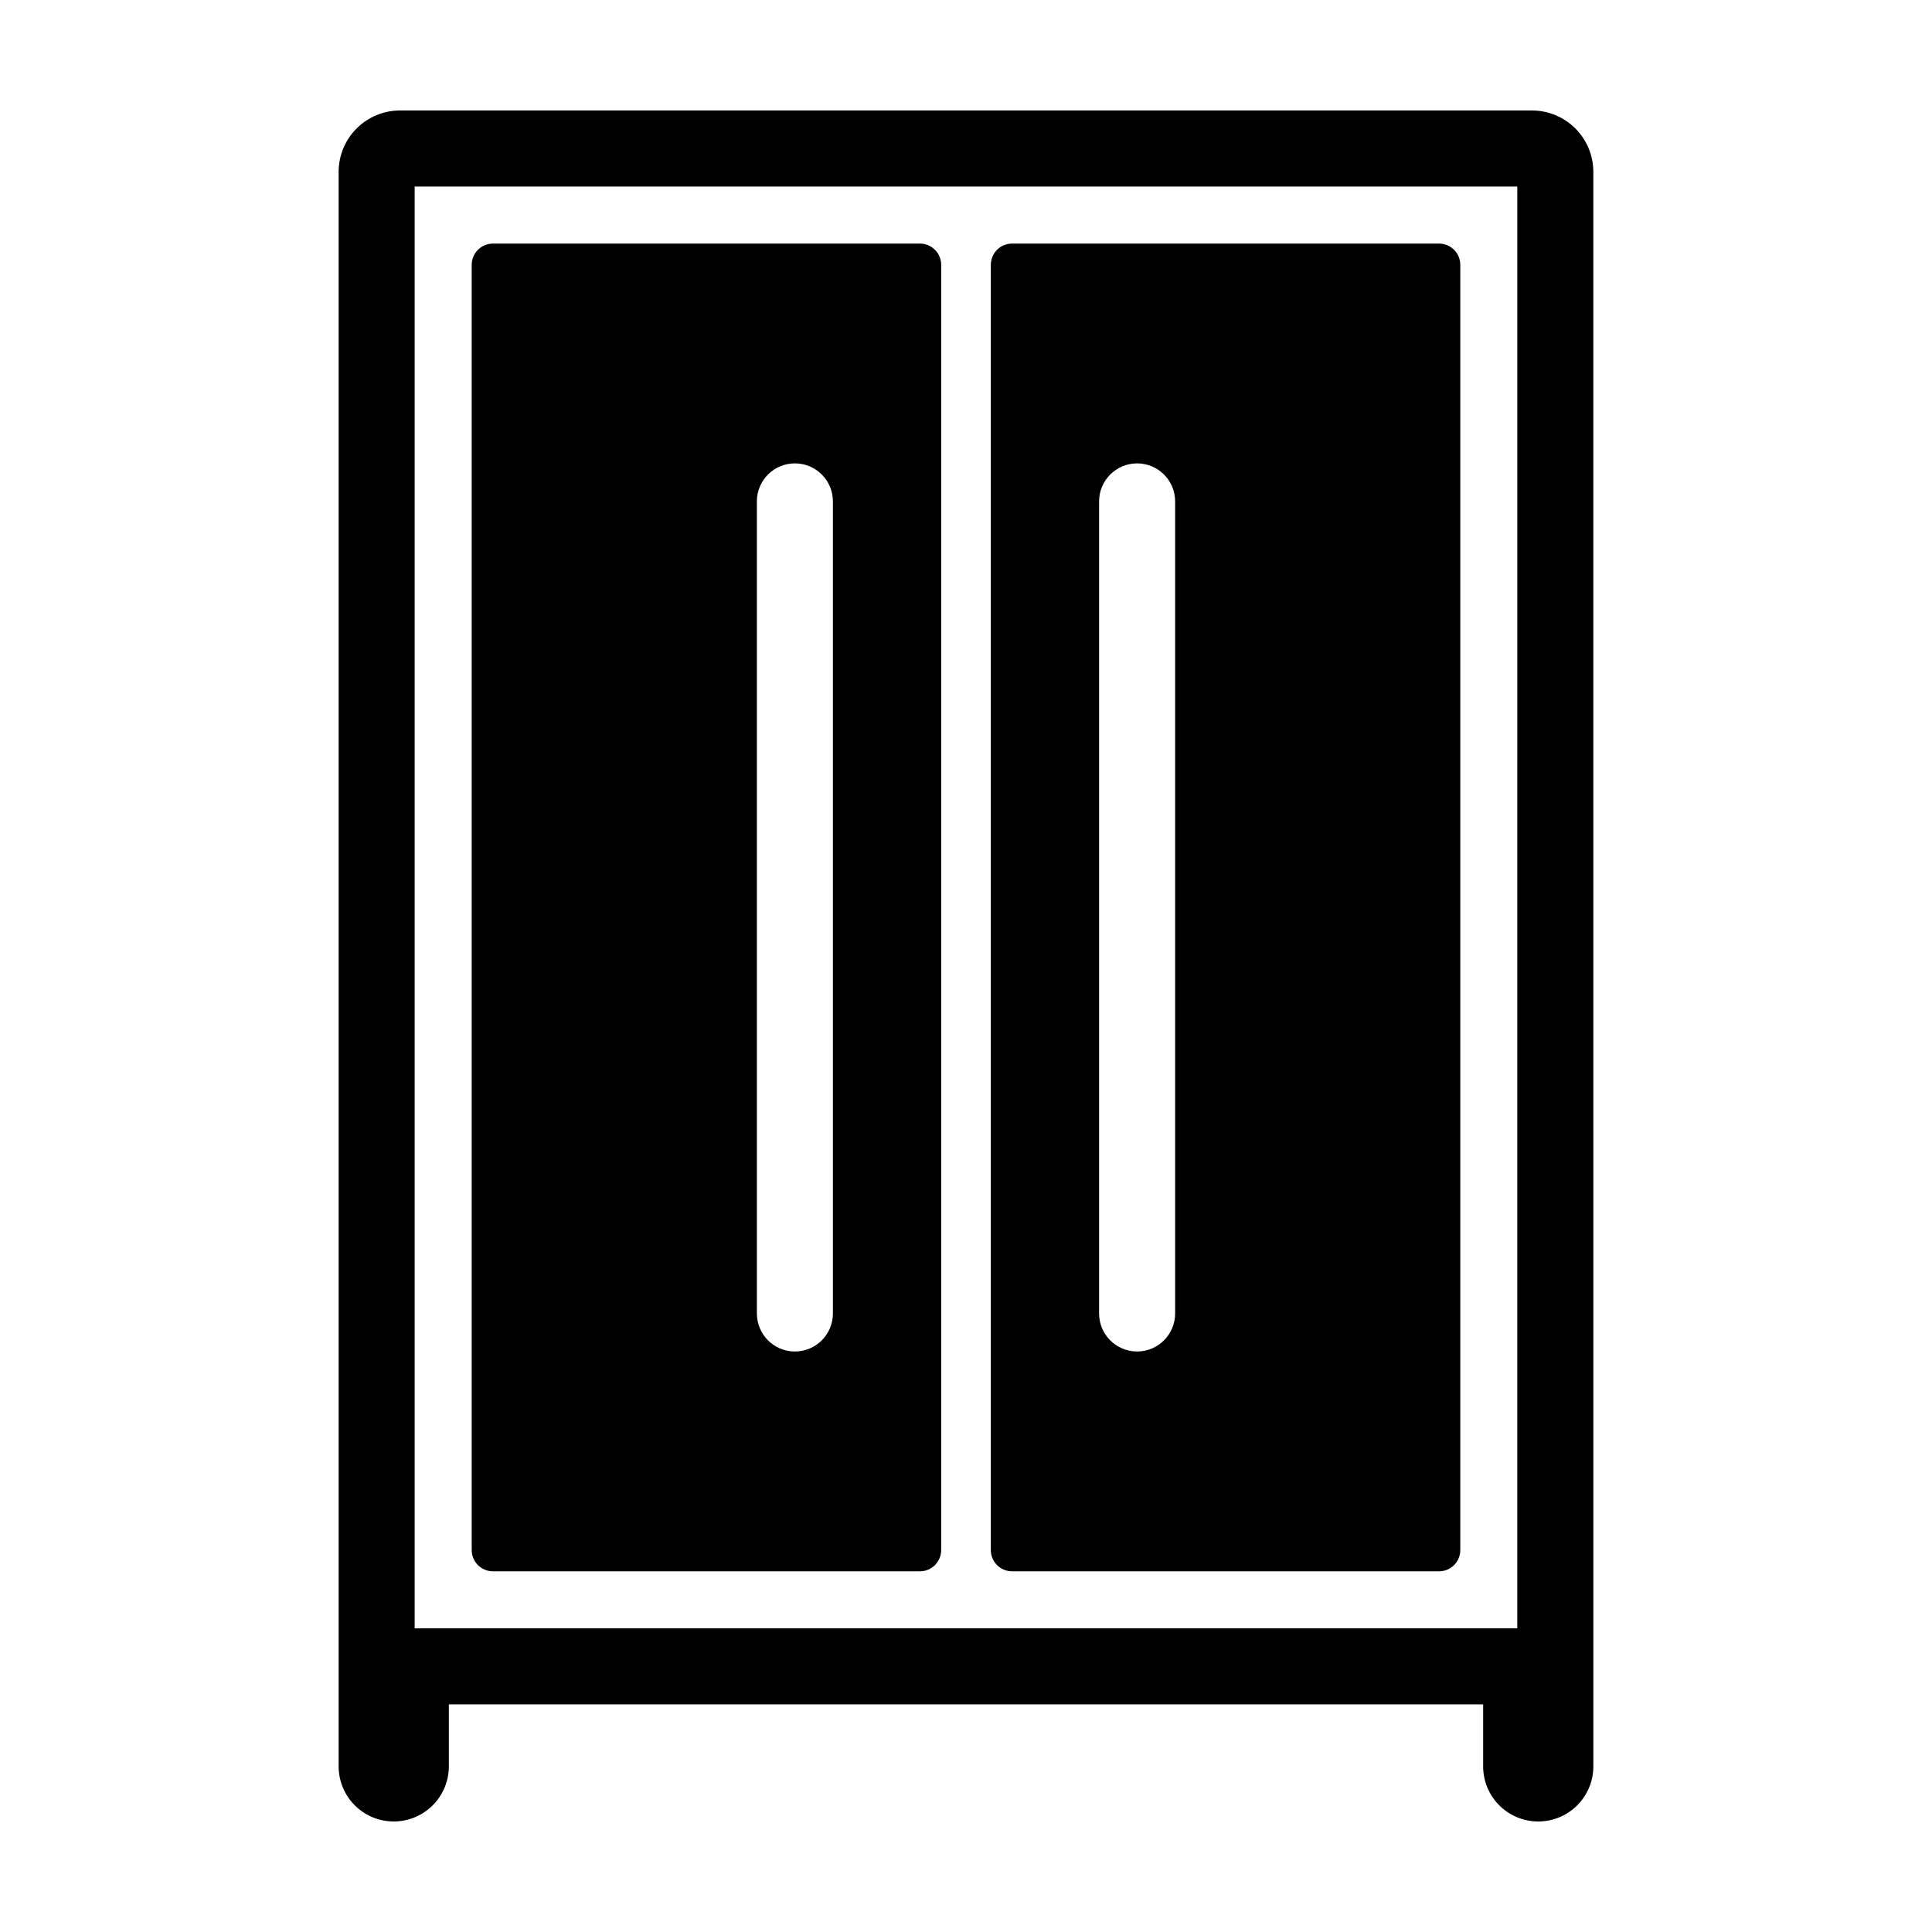<?xml version="1.0" encoding="UTF-8"?>
<!-- Uploaded to: ICON Repo, www.svgrepo.com, Generator: ICON Repo Mixer Tools -->
<svg fill="#000000" width="800px" height="800px" version="1.1" viewBox="144 144 512 512" xmlns="http://www.w3.org/2000/svg">
 <g>
  <path d="m387.79 208.55h-113.15c-1.492 0-2.926 0.594-3.984 1.648-1.055 1.059-1.648 2.492-1.648 3.984v340.6c0 1.492 0.594 2.926 1.648 3.984 1.059 1.055 2.492 1.648 3.984 1.648h113.15c1.492 0 2.926-0.594 3.984-1.648 1.055-1.059 1.648-2.492 1.648-3.984v-340.6c0-1.492-0.594-2.926-1.648-3.984-1.059-1.055-2.492-1.648-3.984-1.648zm-23.059 283.53c0 5.566-4.512 10.078-10.078 10.078s-10.074-4.512-10.074-10.078v-215.2c0-5.566 4.508-10.078 10.074-10.078s10.078 4.512 10.078 10.078z"/>
  <path d="m525.36 208.55h-113.15c-1.492 0-2.926 0.594-3.984 1.648-1.055 1.059-1.648 2.492-1.648 3.984v340.6c0 1.492 0.594 2.926 1.648 3.984 1.059 1.055 2.492 1.648 3.984 1.648h113.15c1.492 0 2.926-0.594 3.984-1.648 1.055-1.059 1.648-2.492 1.648-3.984v-340.6c0-1.492-0.594-2.926-1.648-3.984-1.059-1.055-2.492-1.648-3.984-1.648zm-69.938 283.53c0 5.566-4.512 10.078-10.074 10.078-5.566 0-10.078-4.512-10.078-10.078v-215.2c0-5.566 4.512-10.078 10.078-10.078 5.562 0 10.074 4.512 10.074 10.078z"/>
  <path d="m551.65 626.71c3.875 0 7.59-1.539 10.328-4.277s4.277-6.453 4.277-10.328l-0.004-422.57c-0.004-4.312-1.719-8.441-4.766-11.492-3.047-3.047-7.18-4.762-11.488-4.766h-300c-4.309 0.004-8.441 1.719-11.488 4.766-3.047 3.051-4.762 7.18-4.766 11.492v422.57c0 5.219 2.781 10.039 7.301 12.648 4.519 2.609 10.086 2.609 14.602 0 4.519-2.609 7.305-7.43 7.305-12.648v-16.426h274.1v16.426c0 3.875 1.539 7.59 4.277 10.328s6.453 4.277 10.324 4.277zm-297.76-51.184v-382.09h292.21l-0.004 382.09z"/>
 </g>
</svg>